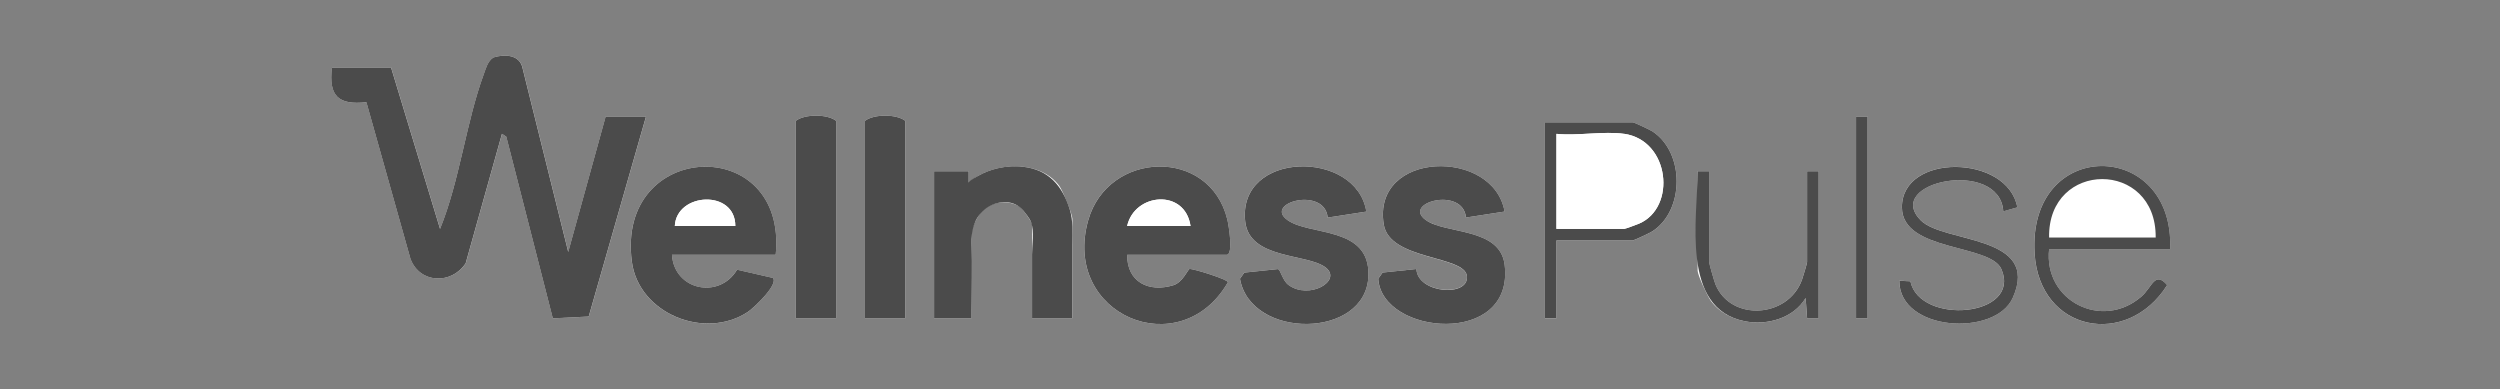 <?xml version="1.0" encoding="UTF-8"?>
<svg id="Layer_1" xmlns="http://www.w3.org/2000/svg" version="1.1" viewBox="0 0 668 104">
  <rect x="0" y="0" width="668" height="104" fill="#808080" stroke="none"/>
  <!-- Generator: Adobe Illustrator 29.8.1, SVG Export Plug-In . SVG Version: 2.1.1 Build 2)  -->
  <defs>
    <style>
      .st0 {
        fill: #fff;
      }

      .st1 {
        fill: #4b4b4b;
      }
    </style>
  </defs>
  <path class="st0" d="M104.49,18.05h-15.78c-.9,7.57,1.65,10.09,9.21,9.27l11.75,41.75c2.42,6.72,10.97,7.05,14.78,1.27l9.69-34.58,1.16.76,12.43,48.54,9.59-.48,15.31-53.44h-10.78l-10,36.18-12.19-49.05c-.73-3.71-4.82-3.85-7.83-2.91-1.53,1.08-1.92,2.78-2.52,4.4-4.78,12.95-6.44,28.44-11.71,41.4l-13.09-43.11Z"/>
  <path class="st0" d="M223.42,85.03v-52.73c-2.27-1.85-8.42-1.88-10.78,0v52.73h10.78Z"/>
  <path class="st0" d="M241.9,85.03v-52.73c-2.27-1.85-8.42-1.88-10.78,0v52.73h10.78Z"/>
  <rect class="st0" x="495.94" y="31.14" width="3.08" height="53.89"/>
  <path class="st0" d="M415.88,64.24h20.4c.34,0,4.6-2,5.26-2.43,8.61-5.65,8.61-21.05,0-26.69-.67-.44-4.92-2.43-5.26-2.43h-23.48v52.35h3.08v-20.79Z"/>
  <path class="st0" d="M207.26,68.09c3.21-32.61-42.77-30.74-38.43,1.86,1.85,13.85,19.45,21.01,30.98,13.41,1.48-.97,8.33-7.41,6.68-9.1l-9.56-2.19c-4.71,7.98-16.78,5.55-17.39-3.97h27.71Z"/>
  <path class="st0" d="M286.55,85.03v-26.56c0-1.15-2.61-7.6-3.51-8.81-5.35-7.19-18.01-6.46-24.2-.81v-3.09s-9.25,0-9.25,0v39.26h10.01v-23.48c0-.7,1.95-4.27,2.66-5.04,2.4-2.61,6.82-3.2,9.96-1.42.99.56,3.55,4.24,3.55,4.92v25.02h10.78Z"/>
  <path class="st0" d="M301.18,68.09h26.56c1.88,0,.56-7.92.19-9.43-4.72-19.41-31.89-18.4-37.16.18-7.19,25.37,24.63,38.63,37.33,16.56-.05-.74-9.34-3.67-10.26-3.52-.43.07-1.83,3.57-4.31,4.33-6.64,2.04-12.45-.92-12.36-8.12Z"/>
  <path class="st0" d="M365.07,56.54c-2.67-16.75-34.55-16.33-32.35,2.72,1.18,10.18,16.81,8.41,21.58,12.29,4.31,3.51-4.49,8.63-10,4.61-1.63-1.19-2.14-4.09-2.84-4.26l-8.99.94-1.16,1.64c2.88,16.35,33.82,16.14,34.32-.82.4-13.35-15.71-10.56-21.66-14.88-6.4-4.64,10-9.03,10.78-.64l10.31-1.6Z"/>
  <path class="st0" d="M402.02,56.53c-3-17.02-35.48-16.34-32.29,3.43,1.56,9.67,21.8,8.3,22.24,13.88s-13.25,4.52-13.52-1.96l-9.03.95-1.16,1.64c.93,15.15,36.42,18.28,33.77-3.71-1.21-10.05-15.79-8.13-21.11-11.99-6.4-4.65,10-9.02,10.78-.64l10.31-1.6Z"/>
  <path class="st0" d="M535.28,56.46l3.74-1.06c-2.57-14.2-30.91-14.6-30.83,0,.07,11.95,23.69,9.66,26.6,16.56,5.36,12.72-21.81,15.02-24.35,3.19l-2.95-.13c-.01,13.55,25.62,15.07,30.32,4.53,7.53-16.87-18.5-14.53-24.58-20.67-10.23-10.32,21.09-16.73,22.04-2.43Z"/>
  <path class="st0" d="M579.85,66.55c1.2-29.51-38.13-30.03-36.21,1.19,1.29,20.99,24.71,25.41,35.42,8.44-3.31-3.87-4,.57-6.91,3.09-10.43,9.03-26.15,1.21-24.64-12.71h32.33Z"/>
  <path class="st0" d="M456.68,45.76h-3.08v26.56c0,1.17,2.63,6.82,3.51,8.03,5.86,8,20.27,7.75,25.35-.73l.39,5.4h3.08v-39.26h-3.08v24.25c0,.34-1.11,4.06-1.38,4.78-3.78,10.29-19.01,11.11-23.1,1.22-.32-.76-1.7-5.58-1.7-6v-24.25Z"/>
  <path class="st1" d="M104.49,18.05l13.09,43.11c5.28-12.96,6.93-28.45,11.71-41.4.6-1.62.99-3.33,2.52-4.4,3.02-.94,7.11-.8,7.83,2.91l12.19,49.05,10-36.18h10.78l-15.31,53.44-9.59.48-12.43-48.54-1.16-.76-9.69,34.58c-3.81,5.79-12.36,5.45-14.78-1.27l-11.75-41.75c-7.56.82-10.11-1.7-9.21-9.27h15.78Z"/>
  <path class="st1" d="M301.18,68.09c-.09,7.2,5.71,10.16,12.36,8.12,2.48-.76,3.88-4.27,4.31-4.33.92-.15,10.21,2.78,10.26,3.52-12.7,22.07-44.53,8.81-37.33-16.56,5.27-18.58,32.43-19.59,37.16-.18.37,1.51,1.69,9.43-.19,9.43h-26.56ZM318.11,60.39c-1.45-10.04-14.95-8.88-16.94,0h16.94Z"/>
  <path class="st1" d="M207.26,68.09h-27.71c.61,9.52,12.68,11.95,17.39,3.97l9.56,2.19c1.66,1.7-5.2,8.13-6.68,9.1-11.53,7.6-29.14.44-30.98-13.41-4.35-32.59,41.63-34.47,38.43-1.86ZM180.31,60.39h16.17c.03-9.85-15.74-8.99-16.17,0Z"/>
  <path class="st1" d="M286.55,85.03s-10.78,0-10.78,0v-17.07c0-2.6.61-6.04-.23-8.49-.23-.69-.65-1.3-1.08-1.88-.59-.82-1.22-1.62-2.01-2.26-2.7-2.19-6.94-1.44-9.43.69-2.79,2.39-3.52,5.61-3.42,9.12.18,5.93,0,11.89,0,17.82v2.06h-10.01v-39.26h9.24s0,3.08,0,3.08c0-.54,2.38-1.76,2.82-2.01,1.17-.65,2.42-1.16,3.7-1.54,2.62-.78,5.42-1.05,8.14-.72,6.7.81,10.32,5.05,12.31,11.27.99,3.1.73,6.37.73,9.57v19.62Z"/>
  <path class="st1" d="M365.07,56.54l-10.31,1.6c-.79-8.39-17.19-4-10.78.64,5.95,4.32,22.06,1.53,21.66,14.88-.51,16.96-31.44,17.17-34.32.82l1.16-1.64,8.99-.94c.7.17,1.21,3.08,2.84,4.26,5.51,4.01,14.31-1.1,10-4.61-4.77-3.88-20.4-2.11-21.58-12.29-2.2-19.04,29.68-19.46,32.35-2.72Z"/>
  <path class="st1" d="M402.02,56.53l-10.31,1.6c-.78-8.38-17.18-4.01-10.78.64,5.31,3.86,19.9,1.94,21.11,11.99,2.65,21.99-32.84,18.86-33.77,3.71l1.16-1.64,9.03-.95c.26,6.48,13.96,7.63,13.52,1.96s-20.68-4.2-22.24-13.88c-3.19-19.77,29.29-20.45,32.29-3.43Z"/>
  <path class="st1" d="M223.42,85.03h-10.78v-52.73c2.36-1.88,8.5-1.85,10.78,0v52.73Z"/>
  <path class="st1" d="M241.9,85.03h-10.78v-52.73c2.36-1.88,8.5-1.85,10.78,0v52.73Z"/>
  <path class="st1" d="M579.85,66.55h-32.33c-1.51,13.91,14.21,21.74,24.64,12.71,2.9-2.51,3.59-6.96,6.91-3.09-10.71,16.98-34.13,12.55-35.42-8.44-1.92-31.21,37.41-30.69,36.21-1.19ZM576,63.47c.23-20.88-28.87-20.77-28.48,0h28.48Z"/>
  <path class="st1" d="M415.88,64.24v20.79h-3.08v-52.35h23.48c.34,0,4.6,2,5.26,2.43,8.61,5.65,8.61,21.05,0,26.69-.67.44-4.92,2.43-5.26,2.43h-20.4ZM433.97,35.76c-5.43-.78-12.46.58-18.09,0v25.4h18.09c.26,0,3.35-1.13,3.99-1.41,10.05-4.3,8.24-22.24-3.99-24Z"/>
  <path class="st1" d="M535.28,56.46c-.96-14.31-32.28-7.89-22.04,2.43,6.09,6.14,32.11,3.8,24.58,20.67-4.7,10.53-30.34,9.02-30.32-4.53l2.95.13c2.54,11.83,29.71,9.53,24.35-3.19-2.91-6.9-26.54-4.61-26.6-16.56-.08-14.6,28.26-14.19,30.83,0l-3.74,1.06Z"/>
  <path class="st1" d="M456.68,45.76v24.25c0,.42,1.38,5.24,1.7,6,4.09,9.89,19.32,9.06,23.1-1.22.27-.73,1.38-4.44,1.38-4.78v-24.25h3.08v39.26h-3.08s-.39-5.4-.39-5.4c-3.27,5.45-10.32,7.4-16.29,6.21-17.18-3.42-12.58-27.4-12.58-40.07h3.08Z"/>
  <rect class="st1" x="495.94" y="31.14" width="3.08" height="53.89"/>
  <path class="st0" d="M318.11,60.39h-16.94c1.99-8.88,15.48-10.04,16.94,0Z"/>
  <path class="st0" d="M180.31,60.39c.43-8.99,16.2-9.85,16.17,0h-16.17Z"/>
  <path class="st0" d="M433.97,35.76c12.23,1.76,14.04,19.69,3.99,24-.64.27-3.72,1.41-3.99,1.41h-18.09v-25.4c5.63.58,12.66-.78,18.09,0Z"/>
</svg>